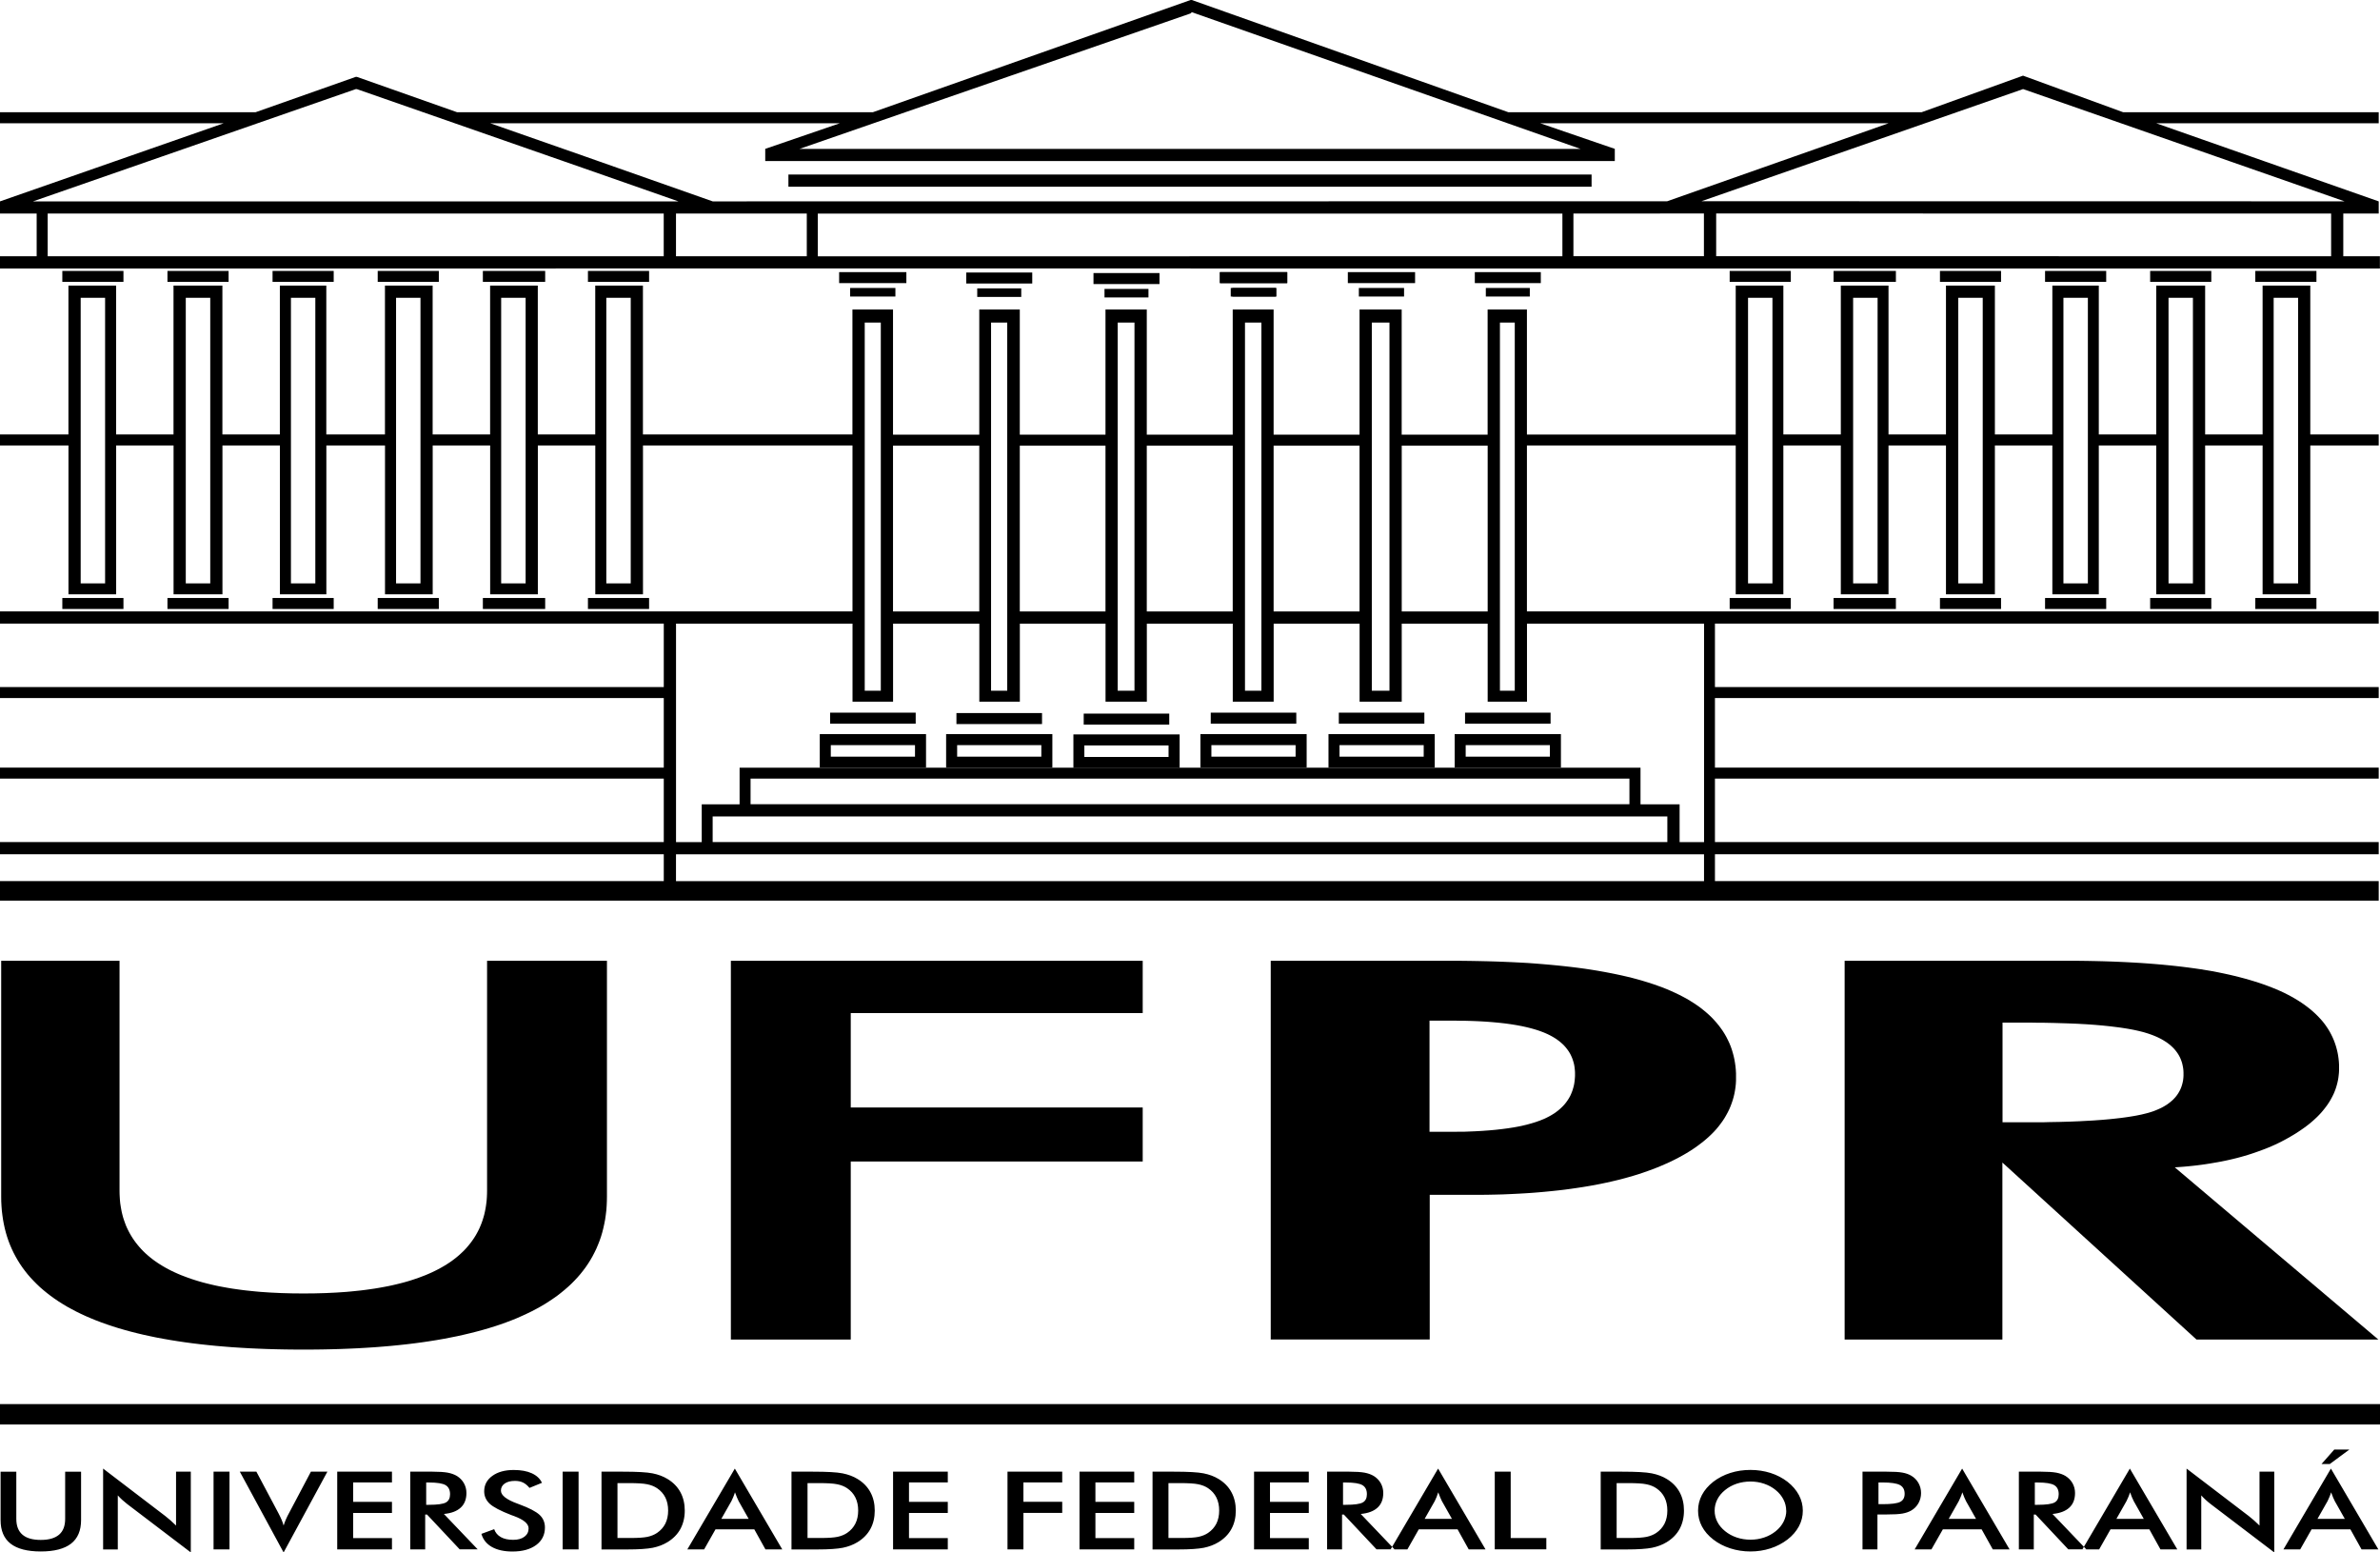 <svg width="138" height="90" viewBox="0 0 138 90" fill="none" xmlns="http://www.w3.org/2000/svg">
<path fill-rule="evenodd" clip-rule="evenodd" d="M137.914 77.659H127.36L116.105 67.397V77.659H106.958V55.702H120.538L121.013 55.708L121.482 55.717L121.943 55.728L122.394 55.742L122.84 55.76L123.278 55.78L123.709 55.803L124.132 55.828L124.546 55.857L124.952 55.889L125.352 55.923L125.743 55.961L126.129 56.001L126.506 56.044L126.874 56.09L127.237 56.139L127.59 56.19L127.936 56.248L128.275 56.305L128.606 56.368L128.928 56.434L129.245 56.503L129.553 56.575L129.852 56.65L130.145 56.727L130.43 56.808L130.706 56.891L130.977 56.977L131.239 57.066L131.492 57.158L131.739 57.253L131.978 57.351L132.211 57.451L132.436 57.555L132.651 57.664L132.861 57.776L133.063 57.891L133.256 58.008L133.443 58.129L133.621 58.252L133.791 58.379L133.955 58.508L134.11 58.64L134.257 58.775L134.398 58.913L134.53 59.054L134.657 59.197L134.775 59.344L134.884 59.496L134.988 59.651L135.083 59.809L135.169 59.97L135.249 60.134L135.321 60.3L135.385 60.47L135.442 60.642L135.491 60.817L135.534 60.995L135.569 61.176L135.595 61.36L135.615 61.547L135.626 61.736V62.069L135.618 62.21L135.603 62.348L135.586 62.486L135.563 62.621L135.534 62.756L135.5 62.888L135.462 63.02L135.419 63.149L135.37 63.279L135.316 63.408L135.255 63.534L135.189 63.66L135.12 63.784L135.045 63.907L134.965 64.028L134.878 64.149L134.786 64.269L134.691 64.387L134.591 64.505L134.484 64.62L134.372 64.735L134.254 64.847L134.133 64.959L134.006 65.068L133.874 65.177L133.736 65.283L133.592 65.389L133.443 65.493L133.29 65.596L133.132 65.7L132.968 65.8L132.801 65.898L132.631 65.995L132.459 66.09L132.283 66.182L132.105 66.271L131.923 66.357L131.736 66.441L131.547 66.521L131.354 66.599L131.158 66.673L130.96 66.745L130.758 66.817L130.554 66.886L130.347 66.952L130.137 67.015L129.924 67.075L129.708 67.133L129.489 67.187L129.268 67.239L129.043 67.288L128.816 67.334L128.586 67.377L128.353 67.417L128.117 67.457L127.875 67.495L127.631 67.529L127.383 67.561L127.133 67.589L126.88 67.615L126.624 67.638L126.365 67.658L126.1 67.675L137.911 77.664L137.914 77.659ZM116.108 65.062H118.493L118.815 65.053L119.437 65.042L120.026 65.025L120.311 65.013L120.587 65.002L120.858 64.987L121.12 64.973L121.376 64.959L121.623 64.941L121.862 64.924L122.095 64.904L122.319 64.884L122.538 64.861L122.748 64.838L122.952 64.815L123.148 64.789L123.338 64.763L123.519 64.735L123.695 64.706L123.862 64.677L124.02 64.645L124.172 64.614L124.316 64.579L124.454 64.545L124.584 64.51L124.705 64.473L124.82 64.436L124.929 64.396L125.035 64.353L125.139 64.309L125.24 64.264L125.335 64.218L125.427 64.169L125.516 64.117L125.602 64.065L125.683 64.011L125.761 63.953L125.835 63.896L125.907 63.836L125.976 63.775L126.04 63.712L126.1 63.646L126.158 63.58L126.212 63.511L126.264 63.439L126.31 63.367L126.353 63.293L126.394 63.218L126.431 63.141L126.465 63.06L126.494 62.98L126.52 62.897L126.543 62.813L126.563 62.727L126.581 62.638L126.592 62.549L126.601 62.457L126.606 62.362V62.167L126.601 62.069L126.592 61.972L126.578 61.877L126.56 61.785L126.54 61.693L126.517 61.604L126.488 61.518L126.457 61.432L126.422 61.349L126.382 61.265L126.339 61.185L126.293 61.107L126.241 61.03L126.186 60.955L126.129 60.883L126.068 60.811L126.002 60.742L125.933 60.676L125.861 60.61L125.784 60.547L125.703 60.484L125.62 60.424L125.53 60.366L125.438 60.309L125.343 60.254L125.246 60.203L125.142 60.151L125.035 60.102L124.926 60.056L124.811 60.01L124.693 59.967L124.569 59.924L124.44 59.884L124.305 59.843L124.161 59.806L124.011 59.769L123.856 59.734L123.695 59.7L123.525 59.668L123.349 59.637L123.168 59.608L122.978 59.579L122.783 59.553L122.581 59.528L122.371 59.502L122.155 59.479L121.934 59.456L121.707 59.436L121.471 59.416L121.229 59.398L120.982 59.381L120.726 59.367L120.464 59.352L119.923 59.33L119.06 59.304L118.453 59.292H118.139L117.82 59.286H116.113V65.062H116.108Z" fill="black"/>
<path fill-rule="evenodd" clip-rule="evenodd" d="M82.888 65.613H84.436L84.663 65.611H84.888L85.535 65.585L85.946 65.562L86.145 65.547L86.341 65.533L86.533 65.516L86.72 65.499L86.904 65.478L87.083 65.458L87.258 65.435L87.431 65.412L87.598 65.386L87.762 65.361L87.92 65.332L88.076 65.303L88.228 65.272L88.375 65.237L88.519 65.203L88.657 65.165L88.792 65.128L88.924 65.088L89.051 65.048L89.175 65.004L89.295 64.962L89.41 64.915L89.523 64.87L89.629 64.821L89.733 64.769L89.833 64.717L89.931 64.663L90.026 64.605L90.118 64.548L90.205 64.488L90.288 64.424L90.369 64.361L90.446 64.295L90.521 64.226L90.593 64.157L90.662 64.085L90.725 64.014L90.786 63.939L90.843 63.861L90.898 63.784L90.95 63.703L90.999 63.62L91.045 63.537L91.085 63.451L91.122 63.362L91.157 63.273L91.189 63.181L91.217 63.086L91.243 62.991L91.266 62.894L91.284 62.793L91.298 62.693L91.309 62.589L91.318 62.483L91.324 62.377V62.167L91.318 62.069L91.309 61.972L91.298 61.877L91.284 61.782L91.266 61.69L91.243 61.601L91.217 61.512L91.189 61.426L91.157 61.34L91.122 61.257L91.085 61.176L91.045 61.096L90.999 61.018L90.95 60.941L90.898 60.866L90.843 60.794L90.786 60.722L90.725 60.653L90.662 60.584L90.593 60.519L90.521 60.455L90.446 60.392L90.369 60.332L90.288 60.272L90.205 60.214L90.118 60.16L90.026 60.105L89.931 60.053L89.833 60.002L89.733 59.953L89.629 59.907L89.523 59.861L89.41 59.818L89.295 59.775L89.175 59.734L89.051 59.694L88.924 59.657L88.792 59.62L88.657 59.585L88.519 59.551L88.375 59.519L88.228 59.487L88.076 59.459L87.92 59.43L87.762 59.404L87.598 59.378L87.431 59.355L87.258 59.332L87.083 59.312L86.904 59.292L86.72 59.275L86.533 59.258L86.341 59.243L86.145 59.229L85.946 59.217L85.742 59.206L85.535 59.197L85.322 59.189L84.888 59.177H84.663L84.436 59.172H82.888V65.619V65.613ZM73.681 77.659V55.702H84.727L85.239 55.708L85.742 55.717L86.237 55.728L86.723 55.742L87.201 55.76L87.67 55.78L88.13 55.803L88.582 55.828L89.025 55.86L89.459 55.895L89.885 55.932L90.305 55.972L90.717 56.015L91.12 56.061L91.514 56.11L91.899 56.162L92.276 56.219L92.644 56.279L93.004 56.343L93.352 56.409L93.695 56.478L94.028 56.549L94.353 56.624L94.67 56.702L94.978 56.785L95.277 56.871L95.568 56.96L95.85 57.052L96.123 57.147L96.388 57.244L96.644 57.345L96.891 57.451L97.13 57.56L97.363 57.672L97.587 57.787L97.803 57.905L98.01 58.028L98.212 58.155L98.404 58.284L98.589 58.416L98.764 58.554L98.934 58.695L99.095 58.838L99.248 58.985L99.391 59.137L99.529 59.292L99.659 59.45L99.78 59.611L99.895 59.775L100.001 59.944L100.099 60.116L100.188 60.292L100.272 60.47L100.347 60.651L100.413 60.837L100.47 61.027L100.522 61.219L100.565 61.414L100.6 61.616L100.629 61.819L100.649 62.026L100.66 62.236V62.647L100.649 62.842L100.629 63.034L100.6 63.224L100.565 63.411L100.522 63.594L100.47 63.775L100.41 63.953L100.344 64.131L100.269 64.307L100.185 64.479L100.093 64.648L99.996 64.815L99.889 64.979L99.774 65.139L99.653 65.297L99.524 65.453L99.386 65.605L99.239 65.754L99.084 65.901L98.922 66.044L98.753 66.185L98.574 66.323L98.387 66.461L98.195 66.596L97.993 66.728L97.783 66.857L97.564 66.983L97.337 67.107L97.104 67.228L96.862 67.345L96.612 67.46L96.356 67.572L96.094 67.681L95.827 67.785L95.553 67.885L95.274 67.983L94.989 68.078L94.696 68.167L94.397 68.253L94.092 68.336L93.781 68.416L93.464 68.491L93.142 68.563L92.814 68.632L92.48 68.698L92.138 68.758L91.79 68.816L91.436 68.87L91.076 68.922L90.711 68.971L90.34 69.014L89.963 69.054L89.58 69.091L89.192 69.126L88.798 69.157L88.395 69.183L87.986 69.206L87.572 69.226L87.152 69.244L86.726 69.255L86.294 69.264L85.857 69.269H82.9V77.656H73.693L73.681 77.659Z" fill="black"/>
<path fill-rule="evenodd" clip-rule="evenodd" d="M42.378 77.659V55.702H66.258V58.732H49.329V64.206H66.258V67.337H49.329V77.659H42.378Z" fill="black"/>
<path fill-rule="evenodd" clip-rule="evenodd" d="M0.069 55.702H6.931V69.034L6.934 69.218L6.943 69.399L6.954 69.577L6.971 69.752L6.997 69.924L7.026 70.094L7.058 70.263L7.098 70.427L7.141 70.588L7.193 70.746L7.248 70.901L7.305 71.053L7.371 71.202L7.443 71.349L7.518 71.492L7.599 71.633L7.685 71.771L7.777 71.906L7.872 72.038L7.975 72.167L8.082 72.294L8.194 72.42L8.312 72.541L8.433 72.658L8.562 72.773L8.695 72.885L8.833 72.995L8.977 73.101L9.126 73.204L9.282 73.305L9.44 73.402L9.604 73.497L9.774 73.589L9.949 73.678L10.13 73.764L10.315 73.847L10.507 73.928L10.703 74.002L10.904 74.077L11.109 74.149L11.322 74.218L11.537 74.284L11.759 74.347L11.983 74.405L12.216 74.462L12.452 74.517L12.694 74.568L12.941 74.614L13.195 74.66L13.451 74.703L13.715 74.741L13.983 74.778L14.256 74.812L14.533 74.841L14.817 74.87L15.105 74.896L15.399 74.916L15.698 74.936L16 74.95L16.311 74.965L16.944 74.982L17.597 74.988L18.247 74.982L18.88 74.965L19.49 74.936L19.789 74.916L20.08 74.896L20.367 74.87L20.649 74.841L20.928 74.812L21.199 74.778L21.466 74.741L21.728 74.703L21.984 74.66L22.238 74.614L22.482 74.568L22.724 74.517L22.96 74.462L23.193 74.405L23.417 74.347L23.639 74.284L23.855 74.218L24.064 74.149L24.272 74.077L24.47 74.002L24.666 73.928L24.856 73.847L25.043 73.764L25.221 73.678L25.397 73.589L25.566 73.497L25.733 73.402L25.892 73.305L26.047 73.204L26.197 73.101L26.337 72.995L26.478 72.885L26.611 72.773L26.737 72.658L26.861 72.541L26.979 72.42L27.091 72.294L27.198 72.167L27.301 72.038L27.396 71.906L27.488 71.771L27.575 71.633L27.655 71.492L27.73 71.349L27.802 71.202L27.865 71.053L27.926 70.901L27.98 70.746L28.029 70.588L28.075 70.427L28.113 70.263L28.147 70.094L28.176 69.924L28.199 69.752L28.219 69.577L28.231 69.399L28.239 69.218L28.242 69.034V55.702H35.193V69.364L35.188 69.643L35.176 69.913L35.156 70.18L35.124 70.444L35.087 70.703L35.038 70.955L34.983 71.205L34.92 71.452L34.848 71.693L34.767 71.929L34.675 72.162L34.578 72.391L34.471 72.612L34.356 72.834L34.232 73.049L34.1 73.259L33.959 73.466L33.809 73.666L33.651 73.865L33.484 74.057L33.309 74.244L33.125 74.43L32.932 74.609L32.73 74.784L32.52 74.956L32.305 75.123L32.077 75.283L31.841 75.441L31.597 75.597L31.344 75.746L31.085 75.889L30.814 76.03L30.535 76.165L30.247 76.297L29.954 76.427L29.649 76.55L29.335 76.668L29.013 76.783L28.682 76.892L28.343 76.998L27.995 77.099L27.638 77.196L27.273 77.288L26.898 77.377L26.516 77.463L26.125 77.541L25.725 77.618L25.316 77.69L24.899 77.756L24.473 77.819L24.039 77.877L23.596 77.931L23.144 77.98L22.683 78.026L22.215 78.066L21.737 78.104L21.251 78.135L20.756 78.164L20.252 78.187L19.74 78.207L19.219 78.222L18.69 78.233L18.152 78.239L17.605 78.242L17.059 78.239L16.521 78.233L15.991 78.222L15.468 78.207L14.955 78.187L14.452 78.164L13.957 78.135L13.471 78.104L12.993 78.066L12.524 78.026L12.064 77.98L11.612 77.931L11.169 77.877L10.735 77.819L10.309 77.756L9.895 77.69L9.486 77.618L9.086 77.544L8.698 77.463L8.315 77.38L7.941 77.291L7.578 77.199L7.222 77.101L6.876 77.001L6.537 76.895L6.209 76.785L5.889 76.671L5.576 76.553L5.274 76.429L4.98 76.303L4.695 76.171L4.419 76.036L4.152 75.895L3.89 75.752L3.64 75.602L3.398 75.45L3.165 75.292L2.938 75.128L2.722 74.962L2.515 74.792L2.313 74.617L2.123 74.436L1.942 74.252L1.767 74.066L1.6 73.873L1.444 73.675L1.295 73.474L1.154 73.267L1.024 73.058L0.901 72.842L0.785 72.621L0.679 72.397L0.581 72.17L0.492 71.938L0.411 71.699L0.339 71.458L0.276 71.211L0.222 70.961L0.175 70.706L0.138 70.447L0.106 70.183L0.086 69.916L0.072 69.643L0.069 69.364V55.702Z" fill="black"/>
<path fill-rule="evenodd" clip-rule="evenodd" d="M0 81.401H138V82.584H0V81.401Z" fill="black"/>
<path fill-rule="evenodd" clip-rule="evenodd" d="M0.034 85.321H0.946V88.055C0.946 88.463 1.064 88.768 1.303 88.972C1.539 89.176 1.893 89.276 2.365 89.276C2.837 89.276 3.188 89.173 3.424 88.972C3.663 88.768 3.778 88.463 3.778 88.055V85.321H4.701V88.124C4.701 88.733 4.508 89.19 4.12 89.492C3.732 89.793 3.145 89.945 2.365 89.945C1.585 89.945 0.998 89.793 0.613 89.492C0.227 89.19 0.034 88.733 0.034 88.124V85.321ZM5.979 85.14L9.589 87.895C9.69 87.972 9.788 88.055 9.889 88.144C9.989 88.234 10.096 88.334 10.208 88.443V85.319H11.063V90L7.377 87.197C7.279 87.122 7.184 87.042 7.092 86.958C7 86.872 6.911 86.786 6.83 86.694V89.828H5.979V85.14ZM12.383 89.825V85.319H13.307V89.825H12.383ZM16.443 90L13.905 85.319H14.866L16.141 87.719C16.216 87.86 16.276 87.987 16.328 88.107C16.377 88.225 16.417 88.337 16.446 88.443C16.48 88.328 16.523 88.213 16.575 88.093C16.627 87.972 16.687 87.846 16.759 87.719L18.028 85.319H18.983L16.446 90H16.443ZM19.553 89.825V85.319H22.727V85.942H20.477V87.07H22.727V87.714H20.477V89.17H22.727V89.825H19.553ZM24.712 87.24H24.879C25.368 87.24 25.693 87.194 25.854 87.105C26.015 87.016 26.096 86.855 26.096 86.625C26.096 86.378 26.009 86.203 25.837 86.1C25.664 85.999 25.345 85.947 24.879 85.947H24.712V87.24ZM24.654 87.808V89.825H23.788V85.319H25.077C25.454 85.319 25.75 85.339 25.958 85.376C26.165 85.416 26.343 85.479 26.493 85.568C26.668 85.677 26.803 85.818 26.901 85.99C26.996 86.163 27.045 86.35 27.045 86.556C27.045 86.915 26.936 87.2 26.714 87.403C26.493 87.608 26.168 87.731 25.739 87.771L27.698 89.822H26.654L24.761 87.806H24.657L24.654 87.808ZM27.917 88.923L28.654 88.653C28.723 88.854 28.852 89.006 29.039 89.112C29.226 89.219 29.465 89.27 29.753 89.27C30.04 89.27 30.245 89.21 30.409 89.089C30.57 88.969 30.65 88.808 30.65 88.604C30.65 88.34 30.374 88.104 29.819 87.897C29.741 87.866 29.681 87.843 29.64 87.832C29.013 87.59 28.596 87.369 28.389 87.174C28.182 86.978 28.075 86.737 28.075 86.456C28.075 86.088 28.233 85.79 28.547 85.563C28.861 85.336 29.275 85.221 29.784 85.221C30.204 85.221 30.555 85.284 30.837 85.413C31.119 85.543 31.315 85.726 31.424 85.965L30.702 86.26C30.587 86.12 30.463 86.016 30.328 85.95C30.193 85.884 30.037 85.853 29.859 85.853C29.612 85.853 29.413 85.904 29.266 86.005C29.12 86.108 29.045 86.246 29.045 86.418C29.045 86.688 29.367 86.941 30.009 87.174C30.058 87.194 30.095 87.208 30.124 87.217C30.685 87.424 31.07 87.625 31.283 87.82C31.493 88.015 31.597 88.262 31.597 88.555C31.597 88.98 31.427 89.322 31.088 89.572C30.748 89.822 30.291 89.948 29.712 89.948C29.229 89.948 28.832 89.859 28.521 89.684C28.213 89.509 28.009 89.256 27.914 88.926L27.917 88.923ZM32.624 89.825V85.319H33.548V89.825H32.624ZM35.8 89.164H36.577C37.003 89.164 37.325 89.141 37.538 89.098C37.751 89.052 37.938 88.977 38.096 88.871C38.312 88.725 38.47 88.544 38.58 88.328C38.686 88.113 38.741 87.86 38.741 87.573C38.741 87.286 38.686 87.033 38.58 86.818C38.473 86.602 38.312 86.421 38.096 86.275C37.935 86.169 37.742 86.091 37.521 86.048C37.297 86.002 36.946 85.982 36.471 85.982H35.803V89.17L35.8 89.164ZM34.877 85.319H36.123C36.934 85.319 37.504 85.35 37.834 85.416C38.165 85.482 38.453 85.588 38.703 85.741C39.031 85.939 39.282 86.194 39.452 86.507C39.621 86.82 39.705 87.177 39.705 87.576C39.705 87.975 39.618 88.331 39.452 88.641C39.282 88.952 39.031 89.204 38.703 89.405C38.453 89.558 38.171 89.664 37.855 89.73C37.535 89.793 37.043 89.828 36.373 89.828H34.877V85.319ZM41.825 88.055H43.41L42.829 87.027C42.795 86.961 42.76 86.887 42.726 86.8C42.691 86.714 42.654 86.622 42.616 86.516C42.585 86.614 42.553 86.709 42.516 86.792C42.481 86.878 42.447 86.956 42.409 87.027L41.825 88.055ZM44.383 89.825L43.738 88.664H41.486L40.827 89.825H39.854L42.608 85.14L45.358 89.825H44.383ZM46.82 89.164H47.597C48.023 89.164 48.345 89.141 48.558 89.098C48.771 89.052 48.958 88.977 49.116 88.871C49.332 88.725 49.49 88.544 49.599 88.328C49.706 88.113 49.76 87.86 49.76 87.573C49.76 87.286 49.706 87.033 49.599 86.818C49.493 86.602 49.332 86.421 49.116 86.275C48.955 86.169 48.762 86.091 48.54 86.048C48.316 86.002 47.965 85.982 47.49 85.982H46.823V89.17L46.82 89.164ZM45.893 85.319H47.139C47.951 85.319 48.52 85.35 48.851 85.416C49.182 85.482 49.47 85.588 49.72 85.741C50.048 85.939 50.298 86.194 50.468 86.507C50.638 86.82 50.721 87.177 50.721 87.576C50.721 87.975 50.638 88.331 50.468 88.641C50.298 88.952 50.048 89.204 49.72 89.405C49.47 89.558 49.188 89.664 48.871 89.73C48.552 89.793 48.06 89.828 47.39 89.828H45.893V85.319ZM51.783 89.825V85.319H54.956V85.942H52.707V87.07H54.956V87.714H52.707V89.17H54.956V89.825H51.783ZM58.418 89.825V85.319H61.591V85.942H59.341V87.065H61.591V87.708H59.341V89.825H58.418ZM62.593 89.825V85.319H65.766V85.942H63.516V87.07H65.766V87.714H63.516V89.17H65.766V89.825H62.593ZM67.751 89.164H68.528C68.954 89.164 69.276 89.141 69.489 89.098C69.702 89.052 69.889 88.977 70.047 88.871C70.263 88.725 70.421 88.544 70.531 88.328C70.637 88.113 70.692 87.86 70.692 87.573C70.692 87.286 70.637 87.033 70.531 86.818C70.424 86.602 70.263 86.421 70.047 86.275C69.886 86.169 69.693 86.091 69.472 86.048C69.247 86.002 68.896 85.982 68.419 85.982H67.751V89.17V89.164ZM66.828 85.319H68.073C68.885 85.319 69.454 85.35 69.785 85.416C70.116 85.482 70.404 85.588 70.654 85.741C70.982 85.939 71.233 86.194 71.402 86.507C71.572 86.82 71.656 87.177 71.656 87.576C71.656 87.975 71.572 88.331 71.402 88.641C71.233 88.952 70.982 89.204 70.654 89.405C70.404 89.558 70.122 89.664 69.805 89.73C69.486 89.793 68.994 89.828 68.324 89.828H66.828V85.319ZM72.714 89.825V85.319H75.888V85.942H73.638V87.07H75.888V87.714H73.638V89.17H75.888V89.825H72.714ZM77.873 87.24H78.04C78.529 87.24 78.854 87.194 79.015 87.105C79.176 87.016 79.257 86.855 79.257 86.625C79.257 86.378 79.171 86.203 78.998 86.1C78.825 85.999 78.506 85.947 78.04 85.947H77.873V87.24ZM77.816 87.808V89.825H76.95V85.319H78.238C78.615 85.319 78.912 85.339 79.119 85.376C79.326 85.416 79.504 85.479 79.654 85.568C79.829 85.677 79.965 85.818 80.063 85.99C80.157 86.163 80.206 86.35 80.206 86.556C80.206 86.915 80.097 87.2 79.876 87.403C79.654 87.608 79.329 87.731 78.9 87.771L80.859 89.822H79.815L77.922 87.806H77.818L77.816 87.808ZM82.603 88.055H84.188L83.607 87.027C83.573 86.961 83.538 86.887 83.504 86.8C83.469 86.714 83.432 86.622 83.394 86.516C83.363 86.614 83.331 86.709 83.296 86.792C83.262 86.878 83.227 86.956 83.19 87.027L82.606 88.055H82.603ZM85.161 89.825L84.516 88.664H82.264L81.605 89.825H80.632L83.386 85.14L86.136 89.825H85.161ZM86.671 89.825V85.319H87.595V89.167H89.661V89.822H86.668L86.671 89.825ZM93.738 89.164H94.514C94.94 89.164 95.263 89.141 95.475 89.098C95.688 89.052 95.875 88.977 96.034 88.871C96.249 88.725 96.408 88.544 96.517 88.328C96.624 88.113 96.678 87.86 96.678 87.573C96.678 87.286 96.624 87.033 96.517 86.818C96.411 86.602 96.249 86.421 96.034 86.275C95.873 86.169 95.68 86.091 95.458 86.048C95.234 86.002 94.883 85.982 94.405 85.982H93.738V89.17V89.164ZM92.814 85.319H94.06C94.871 85.319 95.441 85.35 95.772 85.416C96.103 85.482 96.39 85.588 96.641 85.741C96.969 85.939 97.219 86.194 97.389 86.507C97.559 86.82 97.642 87.177 97.642 87.576C97.642 87.975 97.556 88.331 97.389 88.641C97.219 88.952 96.969 89.204 96.641 89.405C96.39 89.558 96.109 89.664 95.792 89.73C95.473 89.793 94.981 89.828 94.31 89.828H92.814V85.319ZM103.569 87.582C103.569 87.355 103.517 87.139 103.411 86.933C103.307 86.729 103.158 86.545 102.959 86.384C102.769 86.226 102.545 86.105 102.294 86.019C102.041 85.933 101.776 85.89 101.497 85.89C101.218 85.89 100.951 85.933 100.7 86.016C100.45 86.1 100.223 86.223 100.027 86.384C99.832 86.542 99.679 86.723 99.576 86.927C99.472 87.134 99.42 87.349 99.42 87.579C99.42 87.808 99.472 88.021 99.576 88.225C99.679 88.429 99.832 88.61 100.027 88.768C100.223 88.929 100.447 89.049 100.7 89.135C100.951 89.219 101.218 89.262 101.5 89.262C101.782 89.262 102.041 89.219 102.291 89.135C102.542 89.052 102.766 88.929 102.965 88.768C103.163 88.607 103.313 88.426 103.416 88.222C103.52 88.018 103.575 87.803 103.575 87.576L103.569 87.582ZM104.533 87.582C104.533 87.903 104.458 88.205 104.306 88.489C104.153 88.773 103.934 89.029 103.644 89.253C103.35 89.477 103.019 89.65 102.654 89.767C102.289 89.885 101.9 89.945 101.497 89.945C101.095 89.945 100.698 89.885 100.326 89.764C99.955 89.644 99.627 89.474 99.342 89.253C99.052 89.029 98.833 88.776 98.683 88.492C98.534 88.211 98.459 87.906 98.459 87.582C98.459 87.257 98.534 86.956 98.683 86.671C98.833 86.384 99.055 86.131 99.342 85.904C99.633 85.68 99.961 85.511 100.329 85.393C100.698 85.275 101.086 85.218 101.497 85.218C101.909 85.218 102.294 85.278 102.66 85.393C103.028 85.511 103.353 85.68 103.644 85.904C103.934 86.131 104.153 86.39 104.306 86.674C104.458 86.961 104.533 87.263 104.533 87.582ZM108.918 87.203H109.154C109.666 87.203 110.008 87.159 110.181 87.07C110.35 86.981 110.437 86.826 110.437 86.602C110.437 86.361 110.345 86.192 110.163 86.094C109.982 85.996 109.646 85.945 109.156 85.945H108.92V87.2L108.918 87.203ZM108.86 89.825H107.994V85.319H109.392C109.807 85.319 110.112 85.336 110.307 85.373C110.503 85.407 110.673 85.468 110.817 85.551C110.995 85.654 111.136 85.798 111.237 85.973C111.337 86.151 111.389 86.347 111.389 86.559C111.389 86.772 111.337 86.97 111.237 87.148C111.136 87.329 110.995 87.47 110.817 87.573C110.673 87.656 110.5 87.714 110.307 87.748C110.112 87.783 109.807 87.8 109.392 87.8H108.86V89.825ZM112.992 88.055H114.577L113.996 87.027C113.961 86.961 113.927 86.887 113.892 86.8C113.858 86.714 113.82 86.622 113.783 86.516C113.751 86.614 113.72 86.709 113.682 86.792C113.648 86.878 113.613 86.956 113.576 87.027L112.992 88.055ZM115.549 89.825L114.902 88.664H112.652L111.99 89.825H111.018L113.771 85.14L116.522 89.825H115.547H115.549ZM117.986 87.24H118.153C118.642 87.24 118.967 87.194 119.129 87.105C119.29 87.016 119.37 86.855 119.37 86.625C119.37 86.378 119.284 86.203 119.111 86.1C118.939 85.999 118.619 85.947 118.153 85.947H117.986V87.24ZM117.926 87.808V89.825H117.06V85.319H118.349C118.726 85.319 119.022 85.339 119.229 85.376C119.436 85.416 119.615 85.479 119.764 85.568C119.94 85.677 120.075 85.818 120.173 85.99C120.268 86.163 120.317 86.35 120.317 86.556C120.317 86.915 120.208 87.2 119.986 87.403C119.764 87.608 119.439 87.731 119.011 87.771L120.97 89.822H119.926L118.032 87.806H117.929L117.926 87.808ZM122.716 88.055H124.302L123.721 87.027C123.686 86.961 123.652 86.887 123.617 86.8C123.582 86.714 123.545 86.622 123.508 86.516C123.476 86.614 123.444 86.709 123.407 86.792C123.372 86.878 123.338 86.956 123.3 87.027L122.716 88.055ZM125.271 89.825L124.627 88.664H122.374L121.715 89.825H120.743L123.496 85.14L126.247 89.825H125.271ZM126.785 85.14L130.396 87.895C130.496 87.972 130.594 88.055 130.695 88.144C130.795 88.234 130.902 88.334 131.014 88.443V85.319H131.869V90L128.183 87.197C128.085 87.122 127.99 87.042 127.898 86.958C127.806 86.872 127.717 86.786 127.636 86.694V89.828H126.785V85.14ZM134.375 88.055H135.96L135.379 87.027C135.344 86.961 135.31 86.887 135.275 86.8C135.241 86.714 135.203 86.622 135.166 86.516C135.134 86.614 135.103 86.709 135.065 86.792C135.031 86.878 134.996 86.956 134.959 87.027L134.375 88.055ZM136.93 89.825L136.285 88.664H134.032L133.373 89.825H132.401L135.154 85.14L137.905 89.825H136.93ZM134.608 84.876L135.347 84.038H136.222L135.088 84.876H134.608Z" fill="black"/>
<path d="M3.614 15.707H7.158V16.342H3.614V15.707Z" fill="black"/>
<path d="M134.314 15.707H130.77V16.342H134.314V15.707Z" fill="black"/>
<path d="M3.614 34.668H7.158V35.305H3.614V34.668Z" fill="black"/>
<path d="M134.314 34.668H130.77V35.305H134.314V34.668Z" fill="black"/>
<path d="M9.71 15.707H13.255V16.342H9.71V15.707Z" fill="black"/>
<path d="M128.218 15.707H124.673V16.342H128.218V15.707Z" fill="black"/>
<path d="M9.71 34.668H13.255V35.305H9.71V34.668Z" fill="black"/>
<path d="M128.218 34.668H124.673V35.305H128.218V34.668Z" fill="black"/>
<path d="M15.804 15.707H19.349V16.342H15.804V15.707Z" fill="black"/>
<path d="M122.124 15.707H118.579V16.342H122.124V15.707Z" fill="black"/>
<path d="M15.804 34.668H19.349V35.305H15.804V34.668Z" fill="black"/>
<path d="M122.124 34.668H118.579V35.305H122.124V34.668Z" fill="black"/>
<path d="M21.901 15.707H25.445V16.342H21.901V15.707Z" fill="black"/>
<path d="M116.027 15.707H112.485V16.342H116.027V15.707Z" fill="black"/>
<path d="M21.901 34.668H25.445V35.305H21.901V34.668Z" fill="black"/>
<path d="M116.027 34.668H112.485V35.305H116.027V34.668Z" fill="black"/>
<path d="M27.998 15.707H31.611V16.342H27.998V15.707Z" fill="black"/>
<path d="M109.93 15.707H106.317V16.342H109.93V15.707Z" fill="black"/>
<path d="M27.998 34.668H31.611V35.305H27.998V34.668Z" fill="black"/>
<path d="M109.93 34.668H106.317V35.305H109.93V34.668Z" fill="black"/>
<path d="M34.091 15.707H37.636V16.342H34.091V15.707Z" fill="black"/>
<path d="M103.837 15.707H100.292V16.342H103.837V15.707Z" fill="black"/>
<path d="M34.091 34.668H37.636V35.305H34.091V34.668Z" fill="black"/>
<path d="M103.837 34.668H100.292V35.305H103.837V34.668Z" fill="black"/>
<path d="M70.746 15.778H74.645V16.413H70.746V15.778Z" fill="black"/>
<path d="M71.454 16.697H74.006V17.191H71.454V16.697Z" fill="black"/>
<path d="M45.715 10.118H92.285V10.825H45.715V10.118Z" fill="black"/>
<path d="M98.799 12.376L91.232 12.381V14.854H98.799V12.376ZM96.672 11.666L109.508 7.146H89.307L93.631 8.63V9.337H44.371V8.63L48.696 7.146H28.424L33.881 9.055L41.325 11.675L96.675 11.669L96.672 11.666ZM98.655 11.666L135.943 11.672L117.305 5.164L98.655 11.666ZM99.509 12.376V14.851L135.166 14.857V12.381L99.509 12.376ZM69.034 15.563L1.26004e-05 15.566V14.857H2.126V12.381H1.26004e-05V11.675L12.97 7.146H1.26004e-05V6.508H14.815L20.626 4.457H20.695L26.507 6.508H50.606L69.034 0H69.106L87.463 6.508H111.418L117.302 4.386L123.111 6.508H137.925V7.146H125.024L137.925 11.675V12.381H135.871V14.857H137.994V15.566H69.032L69.034 15.563ZM68.977 14.857H90.593V12.384H47.419V14.86H68.977V14.857ZM91.646 8.633L69.106 0.707L69.034 0.778L46.354 8.633H91.646ZM46.78 14.857V12.381H39.196V14.857H46.78ZM33.879 14.857H38.485V12.381H2.765V14.857H33.881H33.879ZM39.337 11.675L33.879 9.765L20.695 5.167H20.626L1.913 11.675H39.337Z" fill="black"/>
<path d="M48.656 15.776H52.554V16.413H48.656V15.776Z" fill="black"/>
<path d="M49.294 16.695H51.918V17.191H49.294V16.695Z" fill="black"/>
<path d="M70.726 15.776H74.625V16.413H70.726V15.776Z" fill="black"/>
<path d="M71.362 16.695H73.986V17.191H71.362V16.695Z" fill="black"/>
<path d="M78.152 15.776H82.051V16.413H78.152V15.776Z" fill="black"/>
<path d="M78.791 16.695H81.412V17.191H78.791V16.695Z" fill="black"/>
<path d="M63.404 15.83H67.231V16.468H63.404V15.83Z" fill="black"/>
<path d="M64.043 16.75H66.592V17.244H64.043V16.75Z" fill="black"/>
<path d="M56.027 15.799H59.853V16.436H56.027V15.799Z" fill="black"/>
<path d="M56.663 16.718H59.215V17.214H56.663V16.718Z" fill="black"/>
<path d="M85.515 15.776H89.341V16.413H85.515V15.776Z" fill="black"/>
<path d="M86.153 16.695H88.703V17.191H86.153V16.695Z" fill="black"/>
<path d="M48.132 41.316H53.095V41.954H48.132V41.316Z" fill="black"/>
<path d="M70.203 41.316H75.163V41.954H70.203V41.316Z" fill="black"/>
<path d="M77.629 41.316H82.589V41.954H77.629V41.316Z" fill="black"/>
<path d="M62.837 41.371H67.797V42.008H62.837V41.371Z" fill="black"/>
<path d="M55.457 41.339H60.42V41.977H55.457V41.339Z" fill="black"/>
<path d="M84.948 41.316H89.908V41.954H84.948V41.316Z" fill="black"/>
<path fill-rule="evenodd" clip-rule="evenodd" d="M94.48 45.139V46.624H43.52V45.139H94.48ZM51.78 17.944V25.199H56.781V17.944H59.131V25.199H64.1V17.944H66.494V25.199H71.477V17.944H73.848V25.199H78.831V17.944H81.274V25.199H86.257V17.944H88.536V25.193H100.643V16.557H103.405V25.187H106.737V16.557H109.502V25.187H112.834V16.557H115.67V25.187H119.002V16.557H121.695V25.187H125.027V16.557H127.861V25.187H131.193V16.557H133.958V25.187H137.925V25.825H133.958V34.455H131.193V25.825H127.861V34.455H125.027V25.825H121.695V34.455H119.002V25.825H115.67V34.455H112.834V25.825H109.502V34.455H106.737V25.825H103.405V34.455H100.643V25.825H88.536V35.446H137.925V36.153H99.438V39.832H137.925V40.469H99.438V44.502H137.925V45.139H99.438V48.818H137.925V49.525H99.438V51.081H137.925V52.213H0V51.081H38.488V49.525H0V48.818H38.488V45.139H0V44.502H38.488V40.469H0V39.832H38.488V36.153H0V35.446H49.43V25.825H37.282V34.455H34.517V25.825H31.186V34.455H28.421V25.825H25.089V34.455H22.324V25.825H18.923V34.455H16.23V25.825H12.898V34.455H10.064V25.825H6.735V34.455H3.97V25.825H0V25.187H3.968V16.557H6.733V25.187H10.061V16.557H12.895V25.187H16.227V16.557H18.92V25.187H22.321V16.557H25.086V25.187H28.418V16.557H31.183V25.187H34.514V16.557H37.279V25.187H49.427V17.944H51.78ZM88.539 36.156V40.679H86.26V36.158H81.277V40.679H78.834V36.158H73.851V40.679H71.48V36.158H66.497V40.679H64.103V36.158H59.134V40.679H56.784V36.158H51.783V40.679H49.432V36.156H39.198V48.821H40.689V46.63H42.884V44.507H95.122V46.63H97.389V48.821H98.807V36.156H88.539ZM96.678 47.333V48.818H41.322V47.333H96.678ZM98.805 49.528V51.084H39.196V49.528H98.805ZM125.738 17.264V33.821H127.153V17.264H125.738ZM131.834 33.821V17.264H133.253V33.821H131.834ZM119.644 17.264V33.821H121.062V17.264H119.644ZM113.547 17.264V33.821H114.965V17.264H113.547ZM107.45 17.264V33.821H108.869V17.264H107.45ZM101.357 17.264V33.821H102.772V17.264H101.357ZM36.572 17.264V33.821H35.156V17.264H36.572ZM30.478 17.264V33.821H29.059V17.264H30.478ZM22.965 33.821V17.264H24.381V33.821H22.965ZM18.284 17.264V33.821H16.869V17.264H18.284ZM12.191 17.264V33.821H10.772V17.264H12.191ZM4.678 33.821V17.264H6.094V33.821H4.678ZM50.14 18.7H51.072V40.044H50.14V18.7ZM57.465 18.7H58.403V40.044H57.465V18.7ZM64.808 18.7H65.781V40.044H64.808V18.7ZM72.188 18.7H73.14V40.044H72.188V18.7ZM79.542 18.7H80.566V40.044H79.542V18.7ZM86.971 18.7H87.831V40.044H86.971V18.7ZM51.78 25.837H56.781V35.449H51.78V25.837ZM59.131 25.837H64.1V35.449H59.131V25.837ZM66.494 25.837H71.477V35.449H66.494V25.837ZM73.848 25.837H78.831V35.449H73.848V25.837ZM81.277 25.837H86.26V35.449H81.277V25.837Z" fill="black"/>
<path fill-rule="evenodd" clip-rule="evenodd" d="M47.533 42.56H53.694V44.502H47.533V42.56ZM48.172 43.198V43.867H53.055V43.198H48.172Z" fill="black"/>
<path fill-rule="evenodd" clip-rule="evenodd" d="M54.859 42.56H61.019V44.502H54.859V42.56ZM55.498 43.198V43.867H60.38V43.198H55.498Z" fill="black"/>
<path fill-rule="evenodd" clip-rule="evenodd" d="M62.239 42.577H68.399V44.519H62.239V42.577ZM62.874 43.215V43.884H67.757V43.215H62.874Z" fill="black"/>
<path fill-rule="evenodd" clip-rule="evenodd" d="M69.604 42.56H75.764V44.502H69.604V42.56ZM70.24 43.198V43.867H75.123V43.198H70.24Z" fill="black"/>
<path fill-rule="evenodd" clip-rule="evenodd" d="M77.03 42.56H83.19V44.502H77.03V42.56ZM77.669 43.198V43.867H82.551V43.198H77.669Z" fill="black"/>
<path fill-rule="evenodd" clip-rule="evenodd" d="M84.347 42.56H90.507V44.502H84.347V42.56ZM84.985 43.198V43.867H89.868V43.198H84.985Z" fill="black"/>
</svg>

